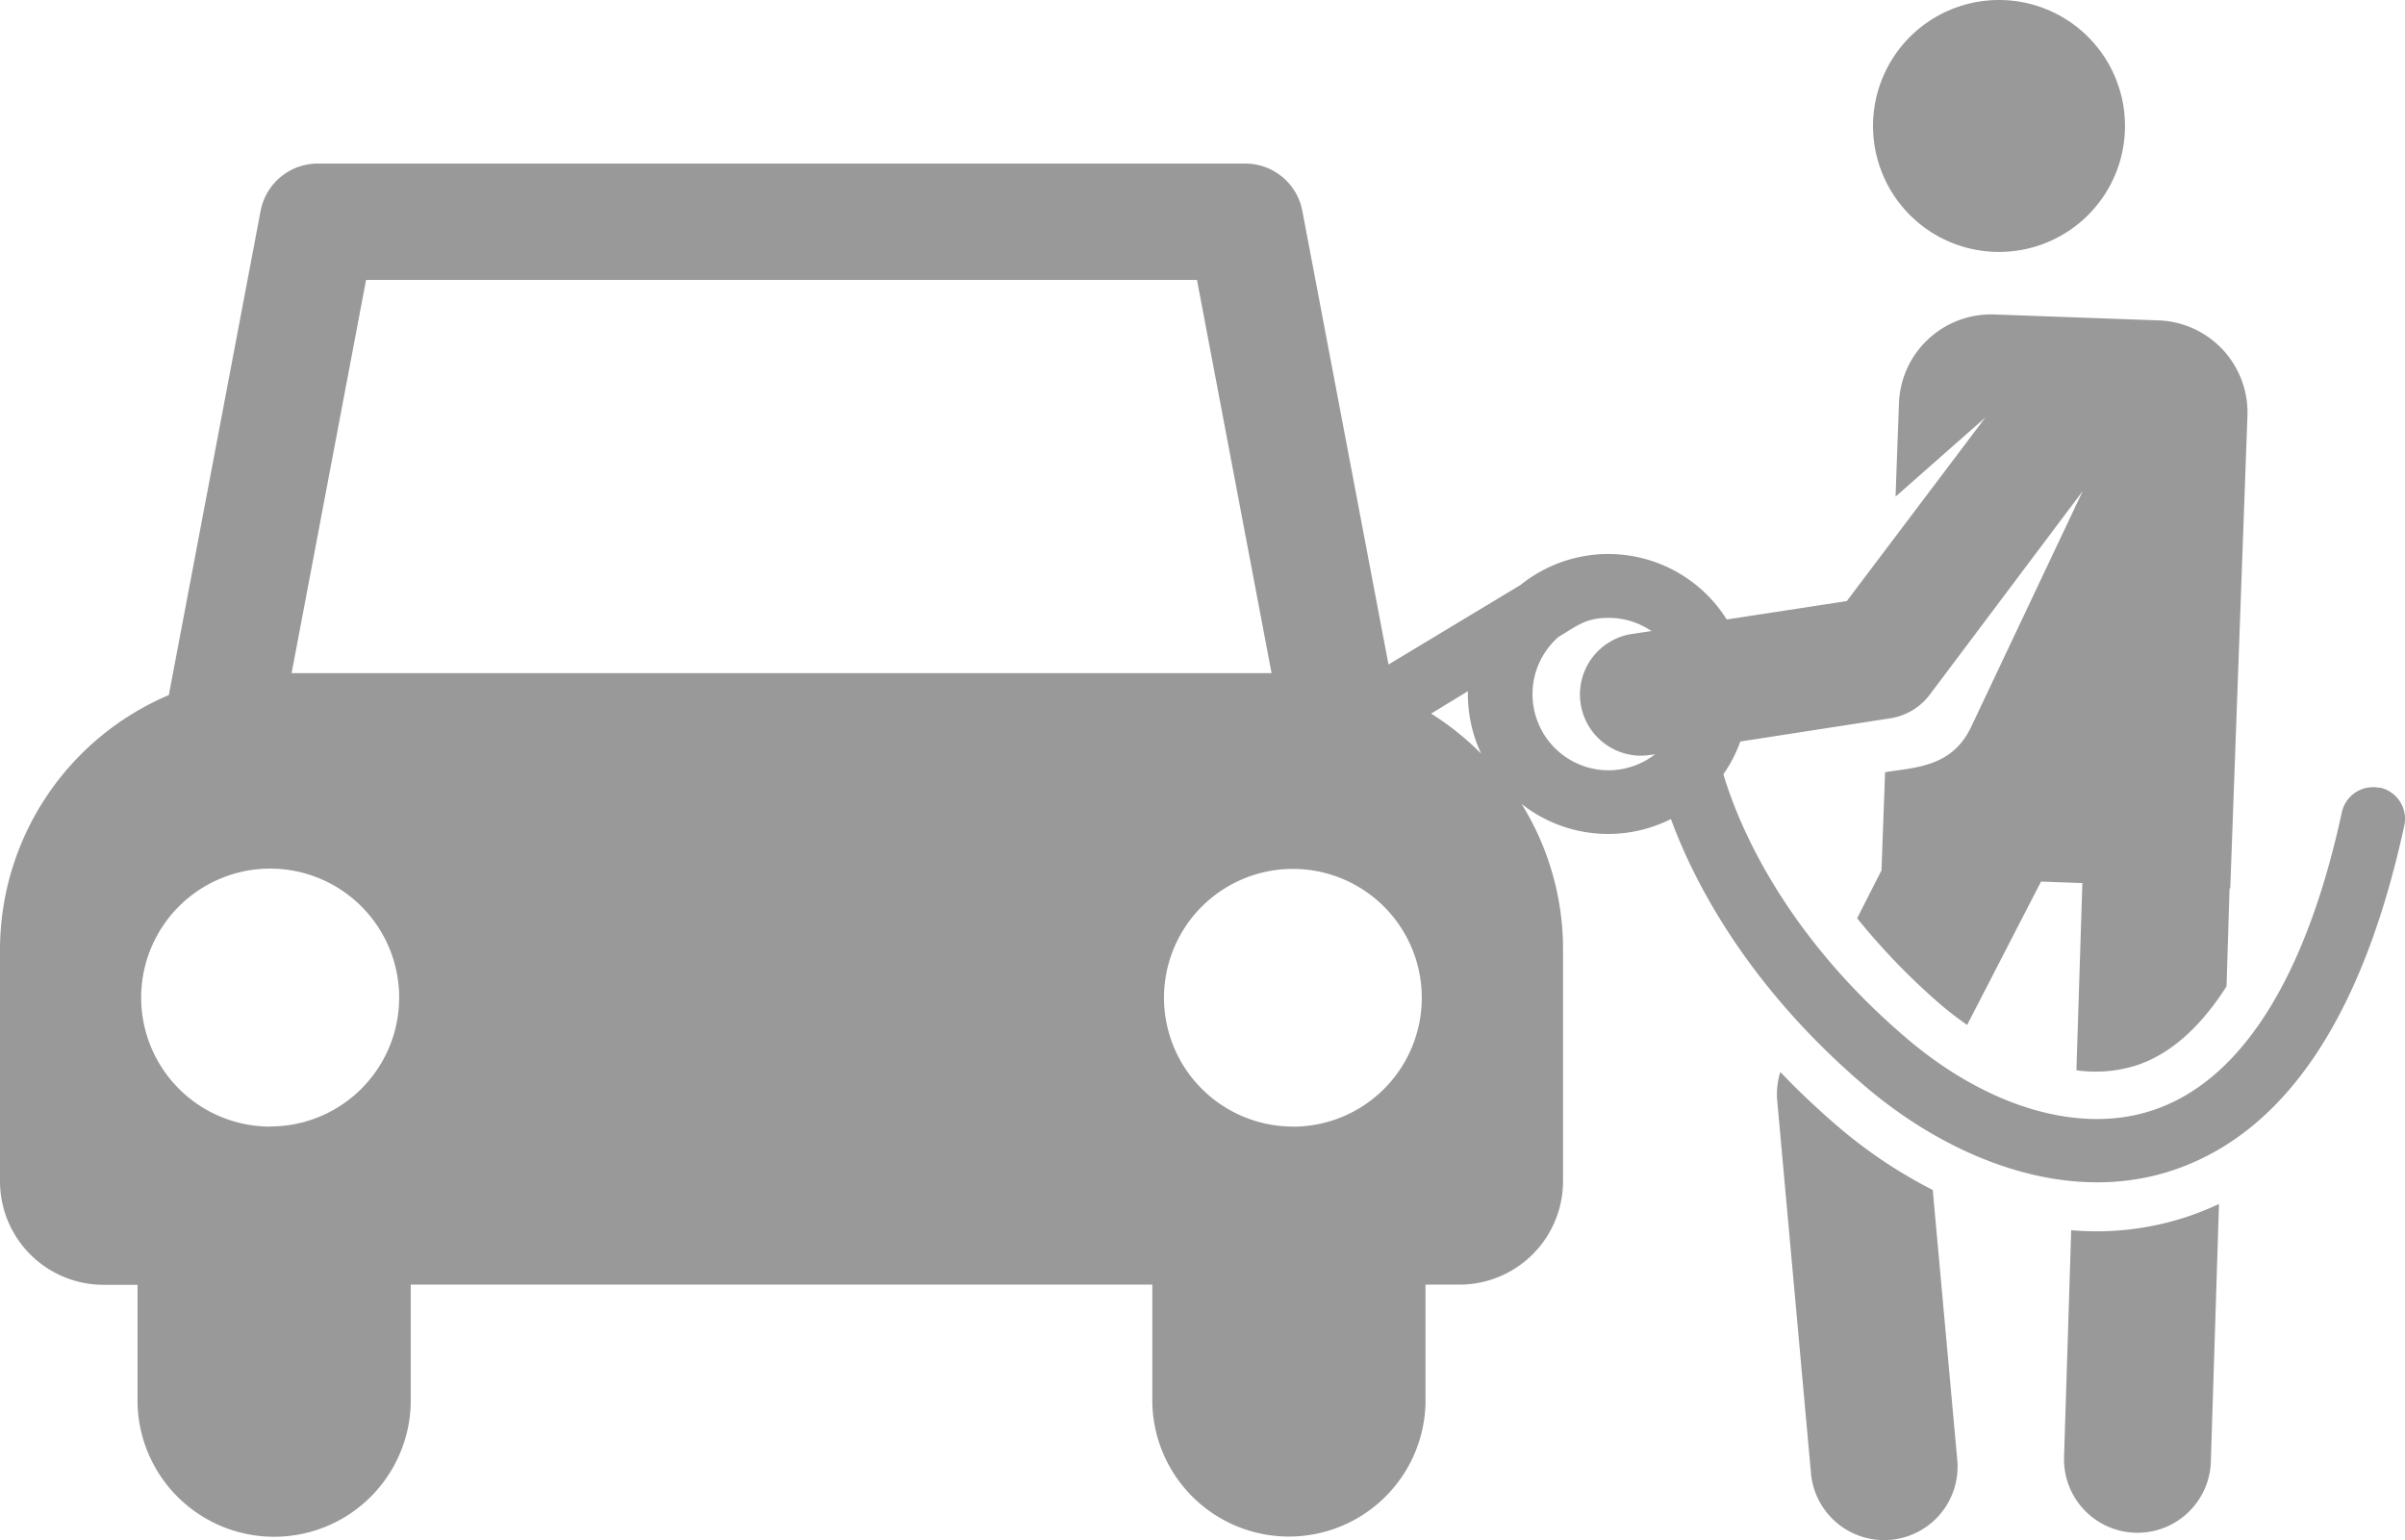 <svg id="Ebene_1" data-name="Ebene 1" xmlns="http://www.w3.org/2000/svg" viewBox="0 0 239.2 153.21"><defs><style>.cls-1{fill:#999;}</style></defs><title>Alternative_Tankstelle</title><path class="cls-1" d="M226.35,22.69a12.53,12.53,0,1,1-12.53-12.53,12.53,12.53,0,0,1,12.53,12.53h0Zm0,0" transform="translate(-15 -10.16)"/><path class="cls-1" d="M221,132.53l-0.71,22.56a7.3,7.3,0,0,0,14.6.46l0.81-25.63a30.67,30.67,0,0,1-3.26,1.3A28.77,28.77,0,0,1,221,132.53h0Zm0,0" transform="translate(-15 -10.16)"/><path class="cls-1" d="M207.23,128.53a48.13,48.13,0,0,1-9.92-6.74c-1.91-1.66-3.65-3.33-5.24-5a7.35,7.35,0,0,0-.31,2.84l3.36,37.08a7.3,7.3,0,1,0,14.55-1.32Zm0,0" transform="translate(-15 -10.16)"/><path class="cls-1" d="M251.69,88.53A3.18,3.18,0,0,0,247.91,91c-3.56,16.41-10,26.65-18.75,29.58-7.25,2.45-16.43-.23-24.55-7.16-11-9.36-15.65-19.05-17.48-24.07-0.32-.88-0.56-1.61-0.72-2.18a13.71,13.71,0,0,0,1.68-3.25L203,81.61a6.08,6.08,0,0,0,3.94-2.36L222.15,59,211.08,82.4c-1.87,4-5.36,4.07-8.59,4.57l-0.36,9.77-2.42,4.76a67.25,67.25,0,0,0,8,8.32,33.15,33.15,0,0,0,2.94,2.29L218,97.85,222.11,98l-0.59,18.62a13.42,13.42,0,0,0,6-.5c3.33-1.1,6.34-3.78,8.93-7.85l0.3-9.74h0.07l1.71-47a9.17,9.17,0,0,0-8.82-9.5l-16.34-.59a9.17,9.17,0,0,0-9.5,8.83l-0.34,9.29,8.93-7.87L198.68,69.95l-11.94,1.83a13.91,13.91,0,0,0-20.5-3.44L153.1,76.26l-8.57-45.12a5.78,5.78,0,0,0-5.69-4.71H46.61a5.79,5.79,0,0,0-5.69,4.71L31.79,79.3A27.54,27.54,0,0,0,15,104.65v23a10.3,10.3,0,0,0,10.3,10.31h3.38v11.84a13.59,13.59,0,0,0,27.17,0V137.94h73.76v11.84a13.59,13.59,0,0,0,27.17,0V137.94h3.38a10.3,10.3,0,0,0,10.3-10.31v-23a27.4,27.4,0,0,0-4.13-14.51,13.89,13.89,0,0,0,14.86,1.51c2.15,5.87,7.36,16.39,19.29,26.56,8.6,7.34,20.21,11.89,30.71,8.35,11.1-3.75,18.82-15.27,22.94-34.26a3.18,3.18,0,0,0-2.43-3.78h0ZM41.88,122.22A12.83,12.83,0,1,1,54.7,109.3v0.09a12.82,12.82,0,0,1-12.82,12.82h0ZM44,77.13L51.41,38h82.64l7.42,39.12H44Zm99.6,45.09a12.83,12.83,0,0,1-12.83-12.82s0-.06,0-0.09a12.82,12.82,0,1,1,12.82,12.92h0Zm13.71-41.06L161,78.91a13.84,13.84,0,0,0,1.32,6.22,28,28,0,0,0-5-4h0ZM175,86.78a7.57,7.57,0,0,1-5-13.26c1.93-1.16,2.74-1.9,5-1.9a7.54,7.54,0,0,1,4.25,1.31l-2,.3a6.09,6.09,0,0,0,.91,12.1,8.6,8.6,0,0,0,1.46-.15,7.55,7.55,0,0,1-4.64,1.6h0Zm0,0" transform="translate(-15 -10.16)"/></svg>